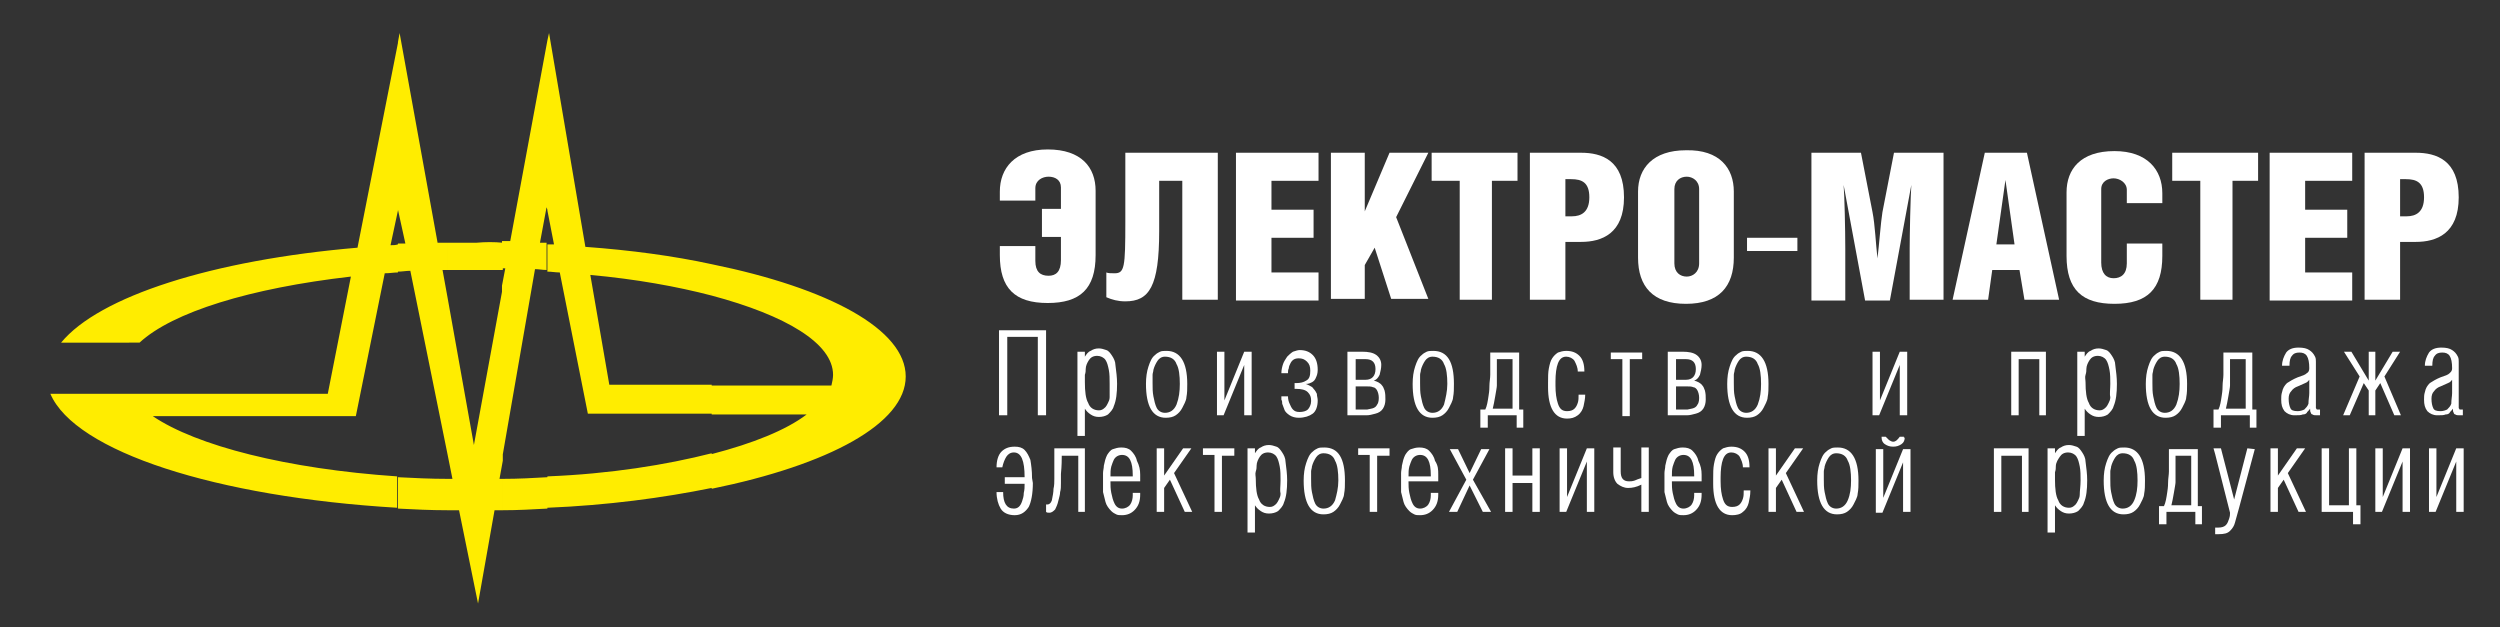 <?xml version="1.0" encoding="utf-8"?>
<!-- Generator: Adobe Illustrator 19.1.0, SVG Export Plug-In . SVG Version: 6.00 Build 0)  -->
<svg version="1.1" id="Слой_1" xmlns="http://www.w3.org/2000/svg" xmlns:xlink="http://www.w3.org/1999/xlink" x="0px" y="0px"
	 viewBox="0 0 302.8 76" style="enable-background:new 0 0 302.8 76;" xml:space="preserve">
<rect x="0" y="0" width="302.8" height="76" fill="#333333" stroke="none"/>
<style type="text/css">
	.st0{fill:#FFED00;}
	.st1{fill:#FFFFFF;}
</style>
<path class="st0" d="M86.2,59.2v-4.2c5-1.3,9-2.9,11.5-4.8H86.2v-3.5l14.5,0c0.1-0.4,0.2-0.9,0.2-1.3c0-3.8-5.7-7.2-14.7-9.6V32
	c14.2,2.9,23.5,7.9,23.5,13.6S100.4,56.3,86.2,59.2z M86.2,32v3.8c-4.2-1.1-9.2-2-14.7-2.5l2.3,13.3l12.4,0v3.5H71.2L67.8,33
	c-0.5,0-1-0.1-1.5-0.1v-3.3c0.3,0,0.5,0,0.8,0l-0.8-4.1V4.9L66.5,4l4.4,25.9C76.4,30.3,81.6,31,86.2,32L86.2,32z M86.2,54.9v4.2
	c-5.9,1.2-12.6,2.1-19.9,2.4v-3.8C73.9,57.4,80.7,56.3,86.2,54.9z M66.3,4.9v20.5l-0.1-0.3l-0.8,4.3c0.3,0,0.5,0,0.8,0v3.3
	c-0.5,0-0.9-0.1-1.4-0.1l-4,23v-21l0.4-2.1l-0.4,0v-3.3c0.3,0,0.7,0,1,0L66.3,4.9L66.3,4.9z M66.3,57.8v3.8
	c-1.8,0.1-3.6,0.2-5.4,0.2V58C62.8,58,64.6,57.9,66.3,57.8z M60.9,29.4v3.3c-1,0-2,0-3,0l0,0c-1.3,0-2.5,0-3.7,0v-3.3
	c1.2,0,2.3,0,3.5,0C58.8,29.3,59.9,29.3,60.9,29.4L60.9,29.4z M60.9,34.8v21L60.5,58l0.4,0v3.8c-0.3,0-0.7,0-1,0l-2,11.3l-2.3-11.3
	c-0.5,0-0.9,0-1.4,0V58c0.2,0,0.4,0,0.6,0l-0.6-3V36l3.2,17.9L60.9,34.8z M48.2,25.4L48.2,25.4l0-20.3L48.4,4L53,29.4
	c0.4,0,0.8,0,1.2,0v3.3l-0.6,0l0.6,3.3v19l-4.5-22.2c-0.5,0-1,0.1-1.5,0.1v-3.4c0.3,0,0.6,0,0.9,0L48.2,25.4L48.2,25.4z M54.2,58
	v3.8c-2,0-4.1-0.1-6-0.2v-3.8C50.1,57.9,52.2,58,54.2,58z M48.2,25.5l-0.9,4.2c0.3,0,0.6,0,0.9-0.1V33c-0.5,0-1,0.1-1.6,0.1
	l-3.5,17.3l-24.6,0c5.3,3.6,16.3,6.4,29.6,7.3v3.8c-21.9-1.3-39-6.8-42-13.8h8.9h0.7h24l2.8-14.2c-12.2,1.4-21.6,4.3-25.6,8H7.4
	c4.6-5.6,18.3-10,35.9-11.5l4.9-24.8V25.5z"/>
<g>
	<g>
		<path class="st1" d="M121.1,24.3v-1.1c0-2.8,1.8-5.1,5.8-5.1c4.1,0,5.8,2.2,5.8,5v7.8c0,4.1-1.9,5.8-5.8,5.8c-4,0-5.8-1.8-5.8-5.8
			v-1.1h4.3v1.8c0,1.3,0.6,1.8,1.6,1.8c0.9,0,1.5-0.5,1.5-1.9v-2.8h-2.3v-3.4h2.3v-2.6c0-0.9-0.7-1.3-1.5-1.3
			c-0.7,0-1.6,0.4-1.6,1.4v1.5H121.1z"/>
		<path class="st1" d="M147.5,18.5v17.8h-4.3V21.9h-2.8V28c0,6.7-1.2,8.5-4.1,8.5c-0.9,0-1.6-0.2-2.3-0.5v-3c0.2,0.1,0.6,0.1,1,0.1
			c1.2,0,1.3-0.7,1.3-6.2v-8.4H147.5z"/>
		<path class="st1" d="M149.7,18.5h10v3.4H154v3.5h5.1v3.4H154v4.2h5.7v3.4h-10V18.5z"/>
		<path class="st1" d="M165.3,25.6l3-7.1h4.7l-3.9,7.8l3.9,9.9h-4.5l-2-6.2l-1.2,2.1v4.1h-4.1V18.5h4.1V25.6z"/>
		<path class="st1" d="M180.7,36.3h-3.9V21.9h-3.4v-3.4h10.4v3.4h-3.1V36.3z"/>
		<path class="st1" d="M189.6,36.3h-4.3V18.5h6.2c2.5,0,5.2,0.9,5.2,5.4c0,4.4-2.7,5.4-5.2,5.4h-1.9V36.3z M189.6,26.2h0.8
			c1.1,0,2.1-0.5,2.1-2.3s-0.9-2.2-2.2-2.2h-0.7V26.2z"/>
		<path class="st1" d="M210,23.2v8c0,3.5-1.8,5.6-5.8,5.6c-4,0-5.8-2.1-5.8-5.6v-8c0-2.8,1.8-5,5.8-5C208.3,18.1,210,20.4,210,23.2z
			 M202.8,22.9v9c0,1.1,0.7,1.6,1.5,1.6c0.7,0,1.5-0.5,1.5-1.6v-9c0-1-0.8-1.5-1.5-1.5C203.5,21.4,202.8,21.9,202.8,22.9z"/>
		<path class="st1" d="M217.7,28.8v1.6h-6.1v-1.6H217.7z"/>
		<path class="st1" d="M225.4,18.5l1.4,7.2c0.3,1.5,0.4,3.9,0.6,5.6h0c0.2-1.6,0.4-4.4,0.6-5.6l1.4-7.2h6v17.8h-4.1v-6.2
			c0-1.7,0.1-6.3,0.2-7.7h0l-2.6,14h-3l-2.6-14h0c0.1,1.2,0.2,5.3,0.2,7.7v6.3h-4.1V18.5H225.4z"/>
		<path class="st1" d="M245.5,18.5l3.9,17.8h-4.2l-0.6-3.6h-3.3l-0.5,3.6h-4.3l3.9-17.8H245.5z M244,29.6l-1.1-7.8h0l-1.1,7.8H244z"
			/>
		<path class="st1" d="M261.9,29.3v1.7c0,4-1.8,5.8-5.8,5.8c-3.9,0-5.8-1.7-5.8-5.8v-7.7c0-2.8,1.7-5,5.8-5c4,0,5.8,2.3,5.8,5.1v1.2
			h-4.3v-1.6c0-0.9-0.9-1.4-1.6-1.4c-0.7,0-1.5,0.4-1.5,1.3v8.9c0,1.3,0.6,1.9,1.5,1.9c0.9,0,1.6-0.5,1.6-1.8v-2.4H261.9z"/>
		<path class="st1" d="M270.4,36.3h-3.9V21.9h-3.4v-3.4h10.4v3.4h-3.1V36.3z"/>
		<path class="st1" d="M274.9,18.5h10v3.4h-5.7v3.5h5.1v3.4h-5.1v4.2h5.7v3.4h-10V18.5z"/>
		<path class="st1" d="M290.7,36.3h-4.3V18.5h6.2c2.5,0,5.2,0.9,5.2,5.4c0,4.4-2.7,5.4-5.2,5.4h-1.9V36.3z M290.7,26.2h0.8
			c1.1,0,2.1-0.5,2.1-2.3s-0.9-2.2-2.2-2.2h-0.7V26.2z"/>
	</g>
	<g>
		<path class="st1" d="M126.7,50.3h-1v-7.1v-2.4H122v7.1v2.4h-1v-7.1V40h5.7V47V50.3z"/>
		<path class="st1" d="M135.3,46.5c0,1.1-0.1,2-0.4,2.7c-0.1,0.4-0.4,0.7-0.7,1c-0.3,0.2-0.7,0.3-1.1,0.3c-0.4,0-0.7-0.1-1-0.3
			c-0.3-0.2-0.5-0.4-0.7-0.7v3.3h-0.9v-7.1v-3.1h0.9v0.6c0.2-0.3,0.4-0.6,0.7-0.7c0.3-0.2,0.6-0.3,1-0.3c0.3,0,0.6,0.1,0.9,0.2
			s0.5,0.4,0.7,0.7c0.2,0.3,0.4,0.7,0.4,1.1C135.2,45,135.3,45.7,135.3,46.5z M134.4,46.5c0-0.6,0-1.2-0.1-1.7
			c-0.1-0.5-0.2-0.9-0.4-1.2c-0.2-0.3-0.6-0.5-1-0.5c-0.5,0-0.8,0.2-1,0.5c-0.2,0.3-0.4,0.7-0.4,1.1c0,0.2,0,0.4-0.1,0.7
			c0,0.3,0,0.6,0,0.9c0,1.1,0.1,2,0.4,2.5c0.2,0.6,0.7,0.9,1.3,0.9c0.3,0,0.5-0.1,0.8-0.4c0.1-0.1,0.2-0.3,0.3-0.5
			c0.1-0.2,0.2-0.4,0.2-0.7C134.4,47.7,134.4,47.1,134.4,46.5z"/>
		<path class="st1" d="M143.8,46.5c0,0.6,0,1.1-0.1,1.6c0,0.2-0.1,0.5-0.2,0.7c-0.1,0.2-0.2,0.4-0.3,0.6c-0.2,0.4-0.5,0.7-0.8,0.9
			c-0.3,0.2-0.7,0.3-1.2,0.3c-1.6,0-2.4-1.4-2.4-4.1c0-0.8,0.1-1.5,0.3-2.1c0.2-0.6,0.4-1.1,0.8-1.4c0.2-0.2,0.4-0.3,0.6-0.4
			c0.2-0.1,0.5-0.1,0.8-0.1C142.9,42.5,143.8,43.8,143.8,46.5z M142.9,46.5c0-1-0.1-1.9-0.4-2.4c-0.2-0.6-0.7-0.9-1.4-0.9
			c-0.4,0-0.7,0.2-0.9,0.5c-0.2,0.3-0.4,0.7-0.5,1.1c0,0.2-0.1,0.4-0.1,0.6c0,0.2,0,0.3,0,0.5v0.5c0,0.6,0,1.1,0.1,1.6
			c0.1,0.5,0.2,1,0.4,1.4c0.2,0.4,0.6,0.6,1,0.6c0.6,0,1.1-0.3,1.4-1C142.8,48.2,142.9,47.4,142.9,46.5z"/>
		<path class="st1" d="M151.6,50.3h-0.9v-6.1l-2.5,6.1h-0.8v-7.1v-0.6h0.9v5.9l2.4-5.9l0.9,0v7.1V50.3z"/>
		<path class="st1" d="M159.6,48.5c0,0.7-0.2,1.3-0.6,1.6c-0.4,0.3-1,0.5-1.7,0.5c-0.4,0-0.8-0.1-1.1-0.3c-0.3-0.2-0.5-0.4-0.6-0.6
			c-0.1-0.3-0.2-0.5-0.3-0.8c0-0.2,0-0.3-0.1-0.5c0-0.1,0-0.3,0-0.4h0.8c0,0.4,0.1,0.7,0.2,0.9c0.1,0.2,0.2,0.5,0.4,0.7
			c0.2,0.2,0.4,0.3,0.8,0.3c0.4,0,0.8-0.1,1-0.3c0.2-0.2,0.4-0.6,0.4-1v-0.1c0-0.4-0.1-0.7-0.4-1c-0.3-0.3-0.8-0.4-1.4-0.4h-0.2
			v-0.7l0.2,0c0.5,0,0.9-0.1,1.2-0.3c0.4-0.2,0.5-0.6,0.5-1.2c0-0.5-0.1-0.8-0.4-1.1c-0.3-0.3-0.6-0.4-1-0.4c-0.5,0-0.8,0.2-1,0.6
			c-0.1,0.2-0.2,0.4-0.2,0.6c-0.1,0.2-0.1,0.4-0.1,0.6h-0.8c0-0.4,0.1-0.8,0.2-1.1c0.1-0.3,0.3-0.6,0.5-0.9c0.2-0.2,0.4-0.4,0.7-0.6
			c0.3-0.1,0.6-0.2,0.8-0.2c0.7,0,1.2,0.2,1.6,0.6c0.4,0.4,0.6,1,0.6,1.8c0,0.4-0.1,0.7-0.2,0.9c-0.1,0.3-0.3,0.5-0.5,0.6
			s-0.4,0.2-0.7,0.2l-0.1,0c0.1,0,0.3,0.1,0.5,0.2c0.2,0.1,0.4,0.2,0.5,0.4c0.2,0.2,0.3,0.4,0.4,0.6C159.5,48,159.6,48.2,159.6,48.5
			z"/>
		<path class="st1" d="M167.8,48.4c0,0.4-0.1,0.8-0.3,1.1c-0.2,0.3-0.5,0.5-0.9,0.6c-0.4,0.1-0.7,0.2-1.1,0.2h-0.2h-2.1v-7.1v-0.6
			h1.8c0.7,0,1.3,0.1,1.7,0.4c0.4,0.3,0.6,0.7,0.6,1.2c0,0.4-0.1,0.8-0.2,1.2c-0.2,0.4-0.4,0.6-0.7,0.7c0.4,0.1,0.8,0.3,1,0.6
			c0.1,0.1,0.2,0.3,0.3,0.6C167.8,47.7,167.8,48,167.8,48.4z M166.6,44.7c0-0.4-0.1-0.7-0.3-0.9c-0.2-0.2-0.5-0.3-0.9-0.3h-1.2V46
			h1.2C166.2,46,166.6,45.5,166.6,44.7z M167,48.2c0-0.4-0.1-0.7-0.2-0.9s-0.3-0.4-0.5-0.4c-0.2-0.1-0.5-0.1-0.8-0.1h-1.3v2.8l1.4,0
			c0.4-0.1,0.6-0.1,0.8-0.2c0.2-0.1,0.3-0.2,0.4-0.4C166.9,48.9,167,48.6,167,48.2z"/>
		<path class="st1" d="M176.1,46.5c0,0.6,0,1.1-0.1,1.6c0,0.2-0.1,0.5-0.2,0.7c-0.1,0.2-0.2,0.4-0.3,0.6c-0.2,0.4-0.5,0.7-0.8,0.9
			c-0.3,0.2-0.7,0.3-1.2,0.3c-1.6,0-2.4-1.4-2.4-4.1c0-0.8,0.1-1.5,0.3-2.1c0.2-0.6,0.4-1.1,0.8-1.4c0.2-0.2,0.4-0.3,0.6-0.4
			c0.2-0.1,0.5-0.1,0.8-0.1C175.3,42.5,176.1,43.8,176.1,46.5z M175.3,46.5c0-1-0.1-1.9-0.4-2.4c-0.2-0.6-0.7-0.9-1.4-0.9
			c-0.4,0-0.7,0.2-0.9,0.5c-0.2,0.3-0.4,0.7-0.5,1.1c0,0.2-0.1,0.4-0.1,0.6s0,0.3,0,0.5v0.5c0,0.6,0,1.1,0.1,1.6
			c0.1,0.5,0.2,1,0.4,1.4c0.2,0.4,0.6,0.6,1,0.6c0.6,0,1.1-0.3,1.4-1C175.1,48.2,175.3,47.4,175.3,46.5z"/>
		<path class="st1" d="M184.6,51.8h-0.9v-1.5h-3.5v1.5h-0.9v-2.2h0.6c0.2-0.4,0.3-1,0.4-1.7c0.1-0.6,0.1-1,0.1-1.2
			c0-0.4,0.1-0.9,0.1-1.3c0-0.3,0-0.7,0-1.3c0-0.6,0-1.1,0-1.4h3.5v6.9h0.5V51.8z M183.2,49.6v-6.1h-1.9v0.2v0.2c0,0.2,0,0.5,0,0.8
			c0,0.7,0,1.2,0,1.3c0,0.3,0,0.5,0,0.7c0,0.2-0.1,0.7-0.2,1.3c-0.1,0.6-0.2,1.1-0.3,1.5H183.2z"/>
		<path class="st1" d="M192,47.8c0,0.5-0.1,0.9-0.2,1.4c-0.1,0.4-0.3,0.8-0.7,1.1s-0.8,0.4-1.3,0.4c-1.5,0-2.3-1.3-2.3-3.8v-0.5
			c0-0.7,0-1.3,0.1-1.8c0.1-0.5,0.2-0.9,0.4-1.2c0.2-0.3,0.4-0.5,0.7-0.7c0.3-0.1,0.6-0.2,1-0.2c0.7,0,1.2,0.2,1.6,0.6
			c0.4,0.4,0.6,1,0.6,1.9h-0.8c0-0.5-0.2-0.9-0.4-1.3c-0.2-0.3-0.6-0.5-1-0.5c-0.5,0-0.8,0.3-1,0.8s-0.3,1.3-0.3,2.2v0.5
			c0,0.9,0.1,1.6,0.3,2.2c0.2,0.6,0.5,0.9,1.1,0.9c0.4,0,0.7-0.1,0.9-0.3c0.2-0.2,0.3-0.4,0.4-0.7c0.1-0.3,0.1-0.6,0.1-1H192z"/>
		<path class="st1" d="M198.9,43.5h-1.5v6.9h-0.9v-6.9h-1.4v-0.8h3.8V43.5z"/>
		<path class="st1" d="M206.6,48.4c0,0.4-0.1,0.8-0.3,1.1c-0.2,0.3-0.5,0.5-0.9,0.6c-0.4,0.1-0.7,0.2-1.1,0.2h-0.2h-2.1v-7.1v-0.6
			h1.8c0.7,0,1.3,0.1,1.7,0.4c0.4,0.3,0.6,0.7,0.6,1.2c0,0.4-0.1,0.8-0.2,1.2c-0.2,0.4-0.4,0.6-0.7,0.7c0.4,0.1,0.8,0.3,1,0.6
			c0.1,0.1,0.2,0.3,0.3,0.6C206.6,47.7,206.6,48,206.6,48.4z M205.4,44.7c0-0.4-0.1-0.7-0.3-0.9c-0.2-0.2-0.5-0.3-0.9-0.3H203V46
			h1.2C205,46,205.4,45.5,205.4,44.7z M205.8,48.2c0-0.4-0.1-0.7-0.2-0.9s-0.3-0.4-0.5-0.4c-0.2-0.1-0.5-0.1-0.8-0.1H203v2.8l1.4,0
			c0.4-0.1,0.6-0.1,0.8-0.2c0.2-0.1,0.3-0.2,0.4-0.4C205.7,48.9,205.8,48.6,205.8,48.2z"/>
	</g>
	<g>
		<path class="st1" d="M214.2,46.5c0,0.6,0,1.1-0.1,1.6c0,0.2-0.1,0.5-0.2,0.7c-0.1,0.2-0.2,0.4-0.3,0.6c-0.2,0.4-0.5,0.7-0.8,0.9
			c-0.3,0.2-0.7,0.3-1.2,0.3c-1.6,0-2.4-1.4-2.4-4.1c0-0.8,0.1-1.5,0.3-2.1c0.2-0.6,0.4-1.1,0.8-1.4c0.2-0.2,0.4-0.3,0.6-0.4
			c0.2-0.1,0.5-0.1,0.8-0.1C213.3,42.5,214.2,43.8,214.2,46.5z M213.3,46.5c0-1-0.1-1.9-0.4-2.4c-0.2-0.6-0.7-0.9-1.4-0.9
			c-0.4,0-0.7,0.2-0.9,0.5c-0.2,0.3-0.4,0.7-0.5,1.1c0,0.2-0.1,0.4-0.1,0.6s0,0.3,0,0.5v0.5c0,0.6,0,1.1,0.1,1.6
			c0.1,0.5,0.2,1,0.4,1.4c0.2,0.4,0.6,0.6,1,0.6c0.6,0,1.1-0.3,1.4-1C213.2,48.2,213.3,47.4,213.3,46.5z"/>
		<path class="st1" d="M231,50.3h-0.9v-6.1l-2.5,6.1h-0.8v-7.1v-0.6h0.9v5.9l2.4-5.9l0.9,0v7.1V50.3z"/>
	</g>
	<g>
		<path class="st1" d="M247.9,50.3H247v-6.8h-2.5v6.8h-0.9v-7.1v-0.6h4.2v7.1V50.3z"/>
		<path class="st1" d="M256.4,46.5c0,1.1-0.1,2-0.4,2.7c-0.1,0.4-0.4,0.7-0.7,1c-0.3,0.2-0.7,0.3-1.1,0.3c-0.4,0-0.7-0.1-1-0.3
			c-0.3-0.2-0.5-0.4-0.7-0.7v3.3h-0.9v-7.1v-3.1h0.9v0.6c0.2-0.3,0.4-0.6,0.7-0.7c0.3-0.2,0.6-0.3,1-0.3c0.3,0,0.6,0.1,0.9,0.2
			s0.5,0.4,0.7,0.7c0.2,0.3,0.4,0.7,0.4,1.1C256.3,45,256.4,45.7,256.4,46.5z M255.6,46.5c0-0.6,0-1.2-0.1-1.7
			c-0.1-0.5-0.2-0.9-0.4-1.2c-0.2-0.3-0.6-0.5-1-0.5c-0.5,0-0.8,0.2-1,0.5c-0.2,0.3-0.4,0.7-0.4,1.1c0,0.2,0,0.4-0.1,0.7
			s0,0.6,0,0.9c0,1.1,0.1,2,0.4,2.5c0.2,0.6,0.7,0.9,1.3,0.9c0.3,0,0.5-0.1,0.8-0.4c0.1-0.1,0.2-0.3,0.3-0.5
			c0.1-0.2,0.2-0.4,0.2-0.7C255.5,47.7,255.6,47.1,255.6,46.5z"/>
		<path class="st1" d="M264.9,46.5c0,0.6,0,1.1-0.1,1.6c0,0.2-0.1,0.5-0.2,0.7c-0.1,0.2-0.2,0.4-0.3,0.6c-0.2,0.4-0.5,0.7-0.8,0.9
			c-0.3,0.2-0.7,0.3-1.2,0.3c-1.6,0-2.4-1.4-2.4-4.1c0-0.8,0.1-1.5,0.3-2.1c0.2-0.6,0.4-1.1,0.8-1.4c0.2-0.2,0.4-0.3,0.6-0.4
			c0.2-0.1,0.5-0.1,0.8-0.1C264,42.5,264.9,43.8,264.9,46.5z M264,46.5c0-1-0.1-1.9-0.4-2.4c-0.2-0.6-0.7-0.9-1.4-0.9
			c-0.4,0-0.7,0.2-0.9,0.5c-0.2,0.3-0.4,0.7-0.5,1.1c0,0.2-0.1,0.4-0.1,0.6s0,0.3,0,0.5v0.5c0,0.6,0,1.1,0.1,1.6
			c0.1,0.5,0.2,1,0.4,1.4c0.2,0.4,0.6,0.6,1,0.6c0.6,0,1.1-0.3,1.4-1C263.9,48.2,264,47.4,264,46.5z"/>
		<path class="st1" d="M273.4,51.8h-0.9v-1.5H269v1.5h-0.9v-2.2h0.6c0.2-0.4,0.3-1,0.4-1.7c0.1-0.6,0.1-1,0.1-1.2
			c0-0.4,0.1-0.9,0.1-1.3c0-0.3,0-0.7,0-1.3c0-0.6,0-1.1,0-1.4h3.5v6.9h0.5V51.8z M272,49.6v-6.1h-1.9v0.2v0.2c0,0.2,0,0.5,0,0.8
			c0,0.7,0,1.2,0,1.3c0,0.3,0,0.5,0,0.7c0,0.2-0.1,0.7-0.2,1.3c-0.1,0.6-0.2,1.1-0.3,1.5H272z"/>
		<path class="st1" d="M281.1,50.3h-0.3h-0.2c-0.2,0-0.4,0-0.5-0.1c-0.1,0-0.2-0.1-0.2-0.2c-0.1-0.1-0.1-0.3-0.1-0.5
			c-0.2,0.3-0.4,0.4-0.4,0.5c-0.1,0.1-0.2,0.2-0.5,0.2c-0.2,0.1-0.5,0.1-1,0.1c-0.5,0-0.9-0.2-1.2-0.5c-0.3-0.4-0.4-0.8-0.4-1.4
			c0-0.3,0-0.6,0.1-0.9c0.1-0.5,0.3-0.8,0.6-1.1c0.3-0.2,0.8-0.5,1.3-0.7c0.6-0.2,0.9-0.3,1.1-0.5c0.2-0.1,0.3-0.3,0.3-0.6
			c0-0.7-0.1-1.2-0.3-1.5c-0.2-0.3-0.5-0.4-0.9-0.4c-0.4,0-0.7,0.1-0.9,0.4c-0.2,0.2-0.3,0.6-0.3,1.2h-0.9c0-0.6,0.2-1.1,0.5-1.6
			c0.3-0.4,0.8-0.6,1.5-0.6c0.6,0,1,0.1,1.3,0.3c0.3,0.2,0.5,0.4,0.7,0.8c0.1,0.2,0.1,0.4,0.1,0.6c0,0.2,0,0.5,0,0.8v4.2
			c0,0.3,0,0.5,0,0.6c0,0.1,0.1,0.1,0.1,0.2c0.1,0,0.2,0,0.4,0V50.3z M279.7,47.6V46c-0.1,0.1-0.2,0.3-0.5,0.4l-0.9,0.4
			c-0.3,0.1-0.6,0.3-0.8,0.6c-0.2,0.2-0.3,0.5-0.3,0.9c0,0.5,0.1,0.9,0.2,1.1c0.1,0.3,0.4,0.4,0.9,0.4c0.3,0,0.6-0.1,0.8-0.2
			c0.2-0.2,0.4-0.4,0.5-0.7C279.6,48.4,279.7,48,279.7,47.6z"/>
		<path class="st1" d="M290.8,50.3l-0.8,0l-1.7-3.9l-0.6,0.9v3h-0.8v-3l-0.6-0.9l-1.7,3.9h-0.8l2-4.7l-1.9-3h0.9l2.1,3.5v-3.5h0.8
			v3.5l2.1-3.5h0.9l-1.9,3L290.8,50.3z"/>
		<path class="st1" d="M298.4,50.3h-0.3h-0.2c-0.2,0-0.4,0-0.5-0.1c-0.1,0-0.2-0.1-0.2-0.2c-0.1-0.1-0.1-0.3-0.1-0.5
			c-0.2,0.3-0.4,0.4-0.4,0.5c-0.1,0.1-0.2,0.2-0.5,0.2c-0.2,0.1-0.5,0.1-1,0.1c-0.5,0-0.9-0.2-1.2-0.5c-0.3-0.4-0.4-0.8-0.4-1.4
			c0-0.3,0-0.6,0.1-0.9c0.1-0.5,0.3-0.8,0.6-1.1c0.3-0.2,0.8-0.5,1.3-0.7c0.6-0.2,0.9-0.3,1.1-0.5s0.3-0.3,0.3-0.6
			c0-0.7-0.1-1.2-0.3-1.5c-0.2-0.3-0.5-0.4-0.9-0.4c-0.4,0-0.7,0.1-0.9,0.4c-0.2,0.2-0.3,0.6-0.3,1.2h-0.9c0-0.6,0.2-1.1,0.5-1.6
			c0.3-0.4,0.8-0.6,1.5-0.6c0.6,0,1,0.1,1.3,0.3c0.3,0.2,0.5,0.4,0.7,0.8c0.1,0.2,0.1,0.4,0.1,0.6c0,0.2,0,0.5,0,0.8v4.2
			c0,0.3,0,0.5,0,0.6c0,0.1,0.1,0.1,0.1,0.2c0.1,0,0.2,0,0.4,0V50.3z M297,47.6V46c-0.1,0.1-0.2,0.3-0.5,0.4l-0.9,0.4
			c-0.3,0.1-0.6,0.3-0.8,0.6c-0.2,0.2-0.3,0.5-0.3,0.9c0,0.5,0.1,0.9,0.2,1.1c0.1,0.3,0.4,0.4,0.9,0.4c0.3,0,0.6-0.1,0.8-0.2
			c0.2-0.2,0.4-0.4,0.5-0.7C296.9,48.4,297,48,297,47.6z"/>
	</g>
	<g>
		<path class="st1" d="M125.1,58.5c0,1.3-0.2,2.3-0.5,2.9c-0.4,0.6-0.9,1-1.7,1c-0.8,0-1.4-0.3-1.7-0.8c-0.3-0.5-0.5-1.2-0.5-2h0.8
			c0,1.3,0.4,2,1.3,2c0.5,0,0.8-0.3,1-0.9c0.1-0.3,0.2-0.6,0.2-1c0.1-0.4,0.1-0.7,0.1-1.1h-2.4v-0.8h2.4c0-2-0.4-3-1.3-3
			c-0.4,0-0.7,0.2-0.9,0.5c-0.2,0.3-0.4,0.8-0.5,1.3h-0.7c0-0.8,0.2-1.5,0.6-1.9c0.4-0.4,0.9-0.6,1.6-0.6c0.5,0,0.9,0.1,1.2,0.4
			c0.3,0.3,0.5,0.7,0.7,1.2c0.1,0.6,0.2,1.3,0.2,2.2L125.1,58.5z"/>
		<path class="st1" d="M131.5,62h-0.9v-6.8h-2c0,0.4,0,1.2-0.1,2.2c0,0.5,0,0.9,0,1.1c0,0.4,0,0.8-0.1,1.1c0,0.3-0.1,0.6-0.2,1
			c-0.1,0.5-0.3,0.9-0.4,1.1c-0.2,0.2-0.4,0.4-0.7,0.4c-0.2,0-0.3,0-0.4-0.1v-0.9l0.2,0c0.2,0,0.4-0.2,0.5-0.5
			c0.1-0.5,0.2-1,0.2-1.4c0.1-0.4,0.1-0.8,0.1-1.2c0-0.3,0-0.6,0-1c0-0.4,0-0.8,0-1.4c0-0.5,0-1,0-1.3h3.7v7.1V62z"/>
		<path class="st1" d="M138.1,57.5v0.1v0.1v0.1c0,0.2,0,0.4,0,0.5h-3.6v0.1c0,0.4,0,0.8,0.1,1.3c0.1,0.5,0.2,0.9,0.4,1.3
			c0.2,0.4,0.5,0.6,0.9,0.6c0.4,0,0.8-0.2,1-0.5c0.2-0.3,0.3-0.7,0.3-1.1l0-0.3h0.9l0,0.2c0,0.8-0.2,1.4-0.7,1.9
			c-0.4,0.4-0.9,0.6-1.5,0.6c-0.3,0-0.5,0-0.7-0.1c-0.2-0.1-0.4-0.2-0.6-0.4c-0.3-0.3-0.6-0.7-0.7-1.1c-0.1-0.4-0.2-0.8-0.3-1.2
			c0-0.4,0-0.8,0-1.2c0-0.4,0-0.8,0-1.1c0-0.3,0.1-0.6,0.1-0.9c0.1-0.5,0.2-0.9,0.4-1.3c0.2-0.3,0.4-0.6,0.7-0.7
			c0.3-0.1,0.6-0.2,1-0.2c0.5,0,0.9,0.1,1.2,0.4c0.3,0.3,0.6,0.7,0.7,1.2C138,56.4,138.1,56.9,138.1,57.5z M137.2,57.6
			c0-1.7-0.4-2.5-1.3-2.5c-0.4,0-0.8,0.2-1,0.6c-0.1,0.2-0.2,0.5-0.3,0.8c-0.1,0.4-0.1,0.7-0.1,1.2H137.2z"/>
		<path class="st1" d="M144.4,62h-0.9l-1.8-3.9l-0.7,1V62h-0.9v-7.1v-0.6h0.9v3.3l2.3-3.3h1l-2.1,3L144.4,62z"/>
		<path class="st1" d="M149.5,55.2H148V62h-0.9v-6.9h-1.4v-0.8h3.8V55.2z"/>
		<path class="st1" d="M155.9,58.2c0,1.1-0.1,2-0.4,2.7c-0.1,0.4-0.4,0.7-0.7,1c-0.3,0.2-0.7,0.3-1.1,0.3c-0.4,0-0.7-0.1-1-0.3
			c-0.3-0.2-0.5-0.4-0.7-0.7v3.3h-0.9v-7.1v-3.1h0.9v0.6c0.2-0.3,0.4-0.6,0.7-0.7c0.3-0.2,0.6-0.3,1-0.3c0.3,0,0.6,0.1,0.9,0.2
			s0.5,0.4,0.7,0.7c0.2,0.3,0.4,0.7,0.4,1.1C155.8,56.7,155.9,57.4,155.9,58.2z M155.1,58.2c0-0.6,0-1.2-0.1-1.7
			c-0.1-0.5-0.2-0.9-0.4-1.2c-0.2-0.3-0.6-0.5-1-0.5c-0.5,0-0.8,0.2-1,0.5s-0.4,0.7-0.4,1.1c0,0.2,0,0.4-0.1,0.7s0,0.6,0,0.9
			c0,1.1,0.1,2,0.4,2.5c0.2,0.6,0.7,0.9,1.3,0.9c0.3,0,0.5-0.1,0.8-0.4c0.1-0.1,0.2-0.3,0.3-0.5c0.1-0.2,0.2-0.4,0.2-0.7
			C155,59.4,155.1,58.9,155.1,58.2z"/>
		<path class="st1" d="M162.9,58.2c0,0.6,0,1.1-0.1,1.6c0,0.2-0.1,0.5-0.2,0.7c-0.1,0.2-0.2,0.4-0.3,0.6c-0.2,0.4-0.5,0.7-0.8,0.9
			c-0.3,0.2-0.7,0.3-1.2,0.3c-1.6,0-2.4-1.4-2.4-4.1c0-0.8,0.1-1.5,0.3-2.1c0.2-0.6,0.4-1.1,0.8-1.4c0.2-0.2,0.4-0.3,0.6-0.4
			c0.2-0.1,0.5-0.1,0.8-0.1C162.1,54.2,162.9,55.5,162.9,58.2z M162.1,58.2c0-1-0.1-1.9-0.4-2.4c-0.2-0.6-0.7-0.9-1.4-0.9
			c-0.4,0-0.7,0.2-0.9,0.5c-0.2,0.3-0.4,0.7-0.5,1.1c0,0.2-0.1,0.4-0.1,0.6c0,0.2,0,0.3,0,0.5V58c0,0.6,0,1.1,0.1,1.6
			c0.1,0.5,0.2,1,0.4,1.4c0.2,0.4,0.6,0.6,1,0.6c0.6,0,1.1-0.3,1.4-1C161.9,59.9,162.1,59.1,162.1,58.2z"/>
		<path class="st1" d="M168.3,55.2h-1.5V62h-0.9v-6.9h-1.4v-0.8h3.8V55.2z"/>
		<path class="st1" d="M174.2,57.5v0.1v0.1v0.1c0,0.2,0,0.4,0,0.5h-3.6v0.1c0,0.4,0,0.8,0.1,1.3c0.1,0.5,0.2,0.9,0.4,1.3
			c0.2,0.4,0.5,0.6,0.9,0.6c0.4,0,0.8-0.2,1-0.5c0.2-0.3,0.3-0.7,0.3-1.1l0-0.3h0.9l0,0.2c0,0.8-0.2,1.4-0.7,1.9
			c-0.4,0.4-0.9,0.6-1.5,0.6c-0.3,0-0.5,0-0.7-0.1c-0.2-0.1-0.4-0.2-0.6-0.4c-0.3-0.3-0.6-0.7-0.7-1.1c-0.1-0.4-0.2-0.8-0.3-1.2
			c0-0.4,0-0.8,0-1.2c0-0.4,0-0.8,0-1.1c0-0.3,0.1-0.6,0.1-0.9c0.1-0.5,0.2-0.9,0.4-1.3c0.2-0.3,0.4-0.6,0.7-0.7
			c0.3-0.1,0.6-0.2,1-0.2c0.5,0,0.9,0.1,1.2,0.4c0.3,0.3,0.6,0.7,0.7,1.2C174.2,56.4,174.2,56.9,174.2,57.5z M173.3,57.6
			c0-1.7-0.4-2.5-1.3-2.5c-0.4,0-0.8,0.2-1,0.6c-0.1,0.2-0.2,0.5-0.3,0.8c-0.1,0.4-0.1,0.7-0.1,1.2H173.3z"/>
		<path class="st1" d="M180.6,62l-1,0l-1.6-3.2l-1.5,3.2l-1,0l2.1-3.9l-2-3.7l1,0l1.4,2.9l1.4-2.9l1,0l-2,3.7L180.6,62z"/>
		<path class="st1" d="M186.5,62h-0.9v-3.5h-2.4V62h-0.9v-7.1v-0.6h0.9v3.3h2.4v-3.3h0.9v7.1V62z"/>
		<path class="st1" d="M193.1,62h-0.9v-6.1l-2.5,6.1h-0.8v-7.1v-0.6h0.9v5.9l2.4-5.9l0.9,0v7.1V62z"/>
		<path class="st1" d="M199.7,62h-0.9v-3.3c-0.6,0.3-1.1,0.4-1.6,0.4c-0.5,0-0.9-0.2-1.3-0.5c-0.3-0.3-0.5-0.8-0.5-1.4v-3h0.9v2.9
			c0,0.8,0.3,1.2,1,1.2c0.2,0,0.4,0,0.7-0.1c0.2-0.1,0.5-0.2,0.8-0.3v-3.7h0.9v7.1V62z"/>
		<path class="st1" d="M206.1,57.5v0.1v0.1v0.1c0,0.2,0,0.4,0,0.5h-3.6v0.1c0,0.4,0,0.8,0.1,1.3c0.1,0.5,0.2,0.9,0.4,1.3
			c0.2,0.4,0.5,0.6,0.9,0.6c0.4,0,0.8-0.2,1-0.5c0.2-0.3,0.3-0.7,0.3-1.1l0-0.3h0.9l0,0.2c0,0.8-0.2,1.4-0.7,1.9
			c-0.4,0.4-0.9,0.6-1.5,0.6c-0.3,0-0.5,0-0.7-0.1c-0.2-0.1-0.4-0.2-0.6-0.4c-0.3-0.3-0.6-0.7-0.7-1.1c-0.1-0.4-0.2-0.8-0.3-1.2
			c0-0.4,0-0.8,0-1.2c0-0.4,0-0.8,0-1.1c0-0.3,0.1-0.6,0.1-0.9c0.1-0.5,0.2-0.9,0.4-1.3c0.2-0.3,0.4-0.6,0.7-0.7
			c0.3-0.1,0.6-0.2,1-0.2c0.5,0,0.9,0.1,1.2,0.4c0.3,0.3,0.6,0.7,0.7,1.2C206,56.4,206.1,56.9,206.1,57.5z M205.2,57.6
			c0-1.7-0.4-2.5-1.3-2.5c-0.4,0-0.8,0.2-1,0.6c-0.1,0.2-0.2,0.5-0.3,0.8c-0.1,0.4-0.1,0.7-0.1,1.2H205.2z"/>
		<path class="st1" d="M212,59.5c0,0.5-0.1,0.9-0.2,1.4c-0.1,0.4-0.3,0.8-0.7,1.1c-0.3,0.3-0.8,0.4-1.3,0.4c-1.5,0-2.3-1.3-2.3-3.8
			V58c0-0.7,0-1.3,0.1-1.8c0.1-0.5,0.2-0.9,0.4-1.2c0.2-0.3,0.4-0.5,0.7-0.7c0.3-0.1,0.6-0.2,1-0.2c0.7,0,1.2,0.2,1.6,0.6
			c0.4,0.4,0.6,1,0.6,1.9h-0.8c0-0.5-0.2-0.9-0.4-1.3c-0.2-0.3-0.6-0.5-1-0.5c-0.5,0-0.8,0.3-1,0.8s-0.3,1.3-0.3,2.2v0.5
			c0,0.9,0.1,1.6,0.3,2.2c0.2,0.6,0.5,0.9,1.1,0.9c0.4,0,0.7-0.1,0.9-0.3c0.2-0.2,0.3-0.4,0.4-0.7c0.1-0.3,0.1-0.6,0.1-1H212z"/>
		<path class="st1" d="M218.5,62h-0.9l-1.8-3.9l-0.7,1V62h-0.9v-7.1v-0.6h0.9v3.3l2.3-3.3h1l-2.1,3L218.5,62z"/>
		<path class="st1" d="M225.1,58.2c0,0.6,0,1.1-0.1,1.6c0,0.2-0.1,0.5-0.2,0.7c-0.1,0.2-0.2,0.4-0.3,0.6c-0.2,0.4-0.5,0.7-0.8,0.9
			c-0.3,0.2-0.7,0.3-1.2,0.3c-1.6,0-2.4-1.4-2.4-4.1c0-0.8,0.1-1.5,0.3-2.1c0.2-0.6,0.4-1.1,0.8-1.4c0.2-0.2,0.4-0.3,0.6-0.4
			c0.2-0.1,0.5-0.1,0.8-0.1C224.2,54.2,225.1,55.5,225.1,58.2z M224.2,58.2c0-1-0.1-1.9-0.4-2.4c-0.2-0.6-0.7-0.9-1.4-0.9
			c-0.4,0-0.7,0.2-0.9,0.5c-0.2,0.3-0.4,0.7-0.5,1.1c0,0.2-0.1,0.4-0.1,0.6c0,0.2,0,0.3,0,0.5V58c0,0.6,0,1.1,0.1,1.6
			c0.1,0.5,0.2,1,0.4,1.4c0.2,0.4,0.6,0.6,1,0.6c0.6,0,1.1-0.3,1.4-1C224.1,59.9,224.2,59.1,224.2,58.2z"/>
		<path class="st1" d="M231.4,62h-0.9V56l-2.5,6.1h-0.8V55v-0.6h0.9v5.9l2.4-5.9l0.9,0v7.1V62z M230.7,53c0,0.3-0.1,0.6-0.4,0.8
			s-0.6,0.3-1,0.3c-0.4,0-0.7-0.1-1-0.3c-0.3-0.2-0.4-0.5-0.4-0.8v-0.1h0.5c0.1,0.1,0.2,0.2,0.4,0.4c0.2,0.1,0.3,0.2,0.5,0.2
			c0.3,0,0.5-0.2,0.8-0.6h0.5V53z"/>
	</g>
	<g>
		<path class="st1" d="M245.8,62h-0.9v-6.8h-2.5V62h-0.9v-7.1v-0.6h4.2v7.1V62z"/>
		<path class="st1" d="M252.8,58.2c0,1.1-0.1,2-0.4,2.7c-0.1,0.4-0.4,0.7-0.7,1c-0.3,0.2-0.7,0.3-1.1,0.3c-0.4,0-0.7-0.1-1-0.3
			c-0.3-0.2-0.5-0.4-0.7-0.7v3.3H248v-7.1v-3.1h0.9v0.6c0.2-0.3,0.4-0.6,0.7-0.7c0.3-0.2,0.6-0.3,1-0.3c0.3,0,0.6,0.1,0.9,0.2
			s0.5,0.4,0.7,0.7c0.2,0.3,0.4,0.7,0.4,1.1C252.7,56.7,252.8,57.4,252.8,58.2z M252,58.2c0-0.6,0-1.2-0.1-1.7
			c-0.1-0.5-0.2-0.9-0.4-1.2c-0.2-0.3-0.6-0.5-1-0.5c-0.5,0-0.8,0.2-1,0.5S249,56,249,56.5c0,0.2,0,0.4-0.1,0.7c0,0.3,0,0.6,0,0.9
			c0,1.1,0.1,2,0.4,2.5c0.2,0.6,0.7,0.9,1.3,0.9c0.3,0,0.5-0.1,0.8-0.4c0.1-0.1,0.2-0.3,0.3-0.5c0.1-0.2,0.2-0.4,0.2-0.7
			C251.9,59.4,252,58.9,252,58.2z"/>
		<path class="st1" d="M259.8,58.2c0,0.6,0,1.1-0.1,1.6c0,0.2-0.1,0.5-0.2,0.7c-0.1,0.2-0.2,0.4-0.3,0.6c-0.2,0.4-0.5,0.7-0.8,0.9
			c-0.3,0.2-0.7,0.3-1.2,0.3c-1.6,0-2.4-1.4-2.4-4.1c0-0.8,0.1-1.5,0.3-2.1c0.2-0.6,0.4-1.1,0.8-1.4c0.2-0.2,0.4-0.3,0.6-0.4
			c0.2-0.1,0.5-0.1,0.8-0.1C258.9,54.2,259.8,55.5,259.8,58.2z M258.9,58.2c0-1-0.1-1.9-0.4-2.4c-0.2-0.6-0.7-0.9-1.4-0.9
			c-0.4,0-0.7,0.2-0.9,0.5c-0.2,0.3-0.4,0.7-0.5,1.1c0,0.2-0.1,0.4-0.1,0.6c0,0.2,0,0.3,0,0.5V58c0,0.6,0,1.1,0.1,1.6
			c0.1,0.5,0.2,1,0.4,1.4c0.2,0.4,0.6,0.6,1,0.6c0.6,0,1.1-0.3,1.4-1C258.8,59.9,258.9,59.1,258.9,58.2z"/>
		<path class="st1" d="M266.8,63.5h-0.9V62h-3.5v1.5h-0.9v-2.2h0.6c0.2-0.4,0.3-1,0.4-1.7c0.1-0.6,0.1-1,0.1-1.2
			c0-0.4,0.1-0.9,0.1-1.3c0-0.3,0-0.7,0-1.3c0-0.6,0-1.1,0-1.4h3.5v6.9h0.5V63.5z M265.4,61.3v-6.1h-1.9v0.2v0.2c0,0.2,0,0.5,0,0.8
			c0,0.7,0,1.2,0,1.3c0,0.3,0,0.5,0,0.7c0,0.2-0.1,0.7-0.2,1.3c-0.1,0.6-0.2,1.1-0.3,1.5H265.4z"/>
		<path class="st1" d="M273.1,54.4l-1.9,7.1l-0.5,1.8c-0.1,0.4-0.3,0.7-0.6,1c-0.3,0.3-0.7,0.4-1.4,0.4l-0.4,0v-0.8
			c0.1,0,0.2,0,0.4,0c0.4,0,0.7-0.1,0.9-0.3c0.2-0.2,0.3-0.5,0.4-0.8s0.1-0.5,0.1-0.7l-1.8-7.1l-0.2-0.7h0.9l1.6,6.2l1.6-6.2
			L273.1,54.4z"/>
		<path class="st1" d="M279.3,62h-0.9l-1.8-3.9l-0.7,1V62H275v-7.1v-0.6h0.9v3.3l2.3-3.3h1l-2.1,3L279.3,62z"/>
		<path class="st1" d="M285.8,63.5H285V62h-3.8v-7.1v-0.6h0.9v6.9h2.4v-6.9h0.9v6.9h0.5V63.5z"/>
		<path class="st1" d="M291.9,62H291v-6.1l-2.5,6.1h-0.8v-7.1v-0.6h0.9v5.9l2.4-5.9l0.9,0v7.1V62z"/>
		<path class="st1" d="M298.4,62h-0.9v-6.1l-2.5,6.1h-0.8v-7.1v-0.6h0.9v5.9l2.4-5.9l0.9,0v7.1V62z"/>
	</g>
</g>
</svg>
